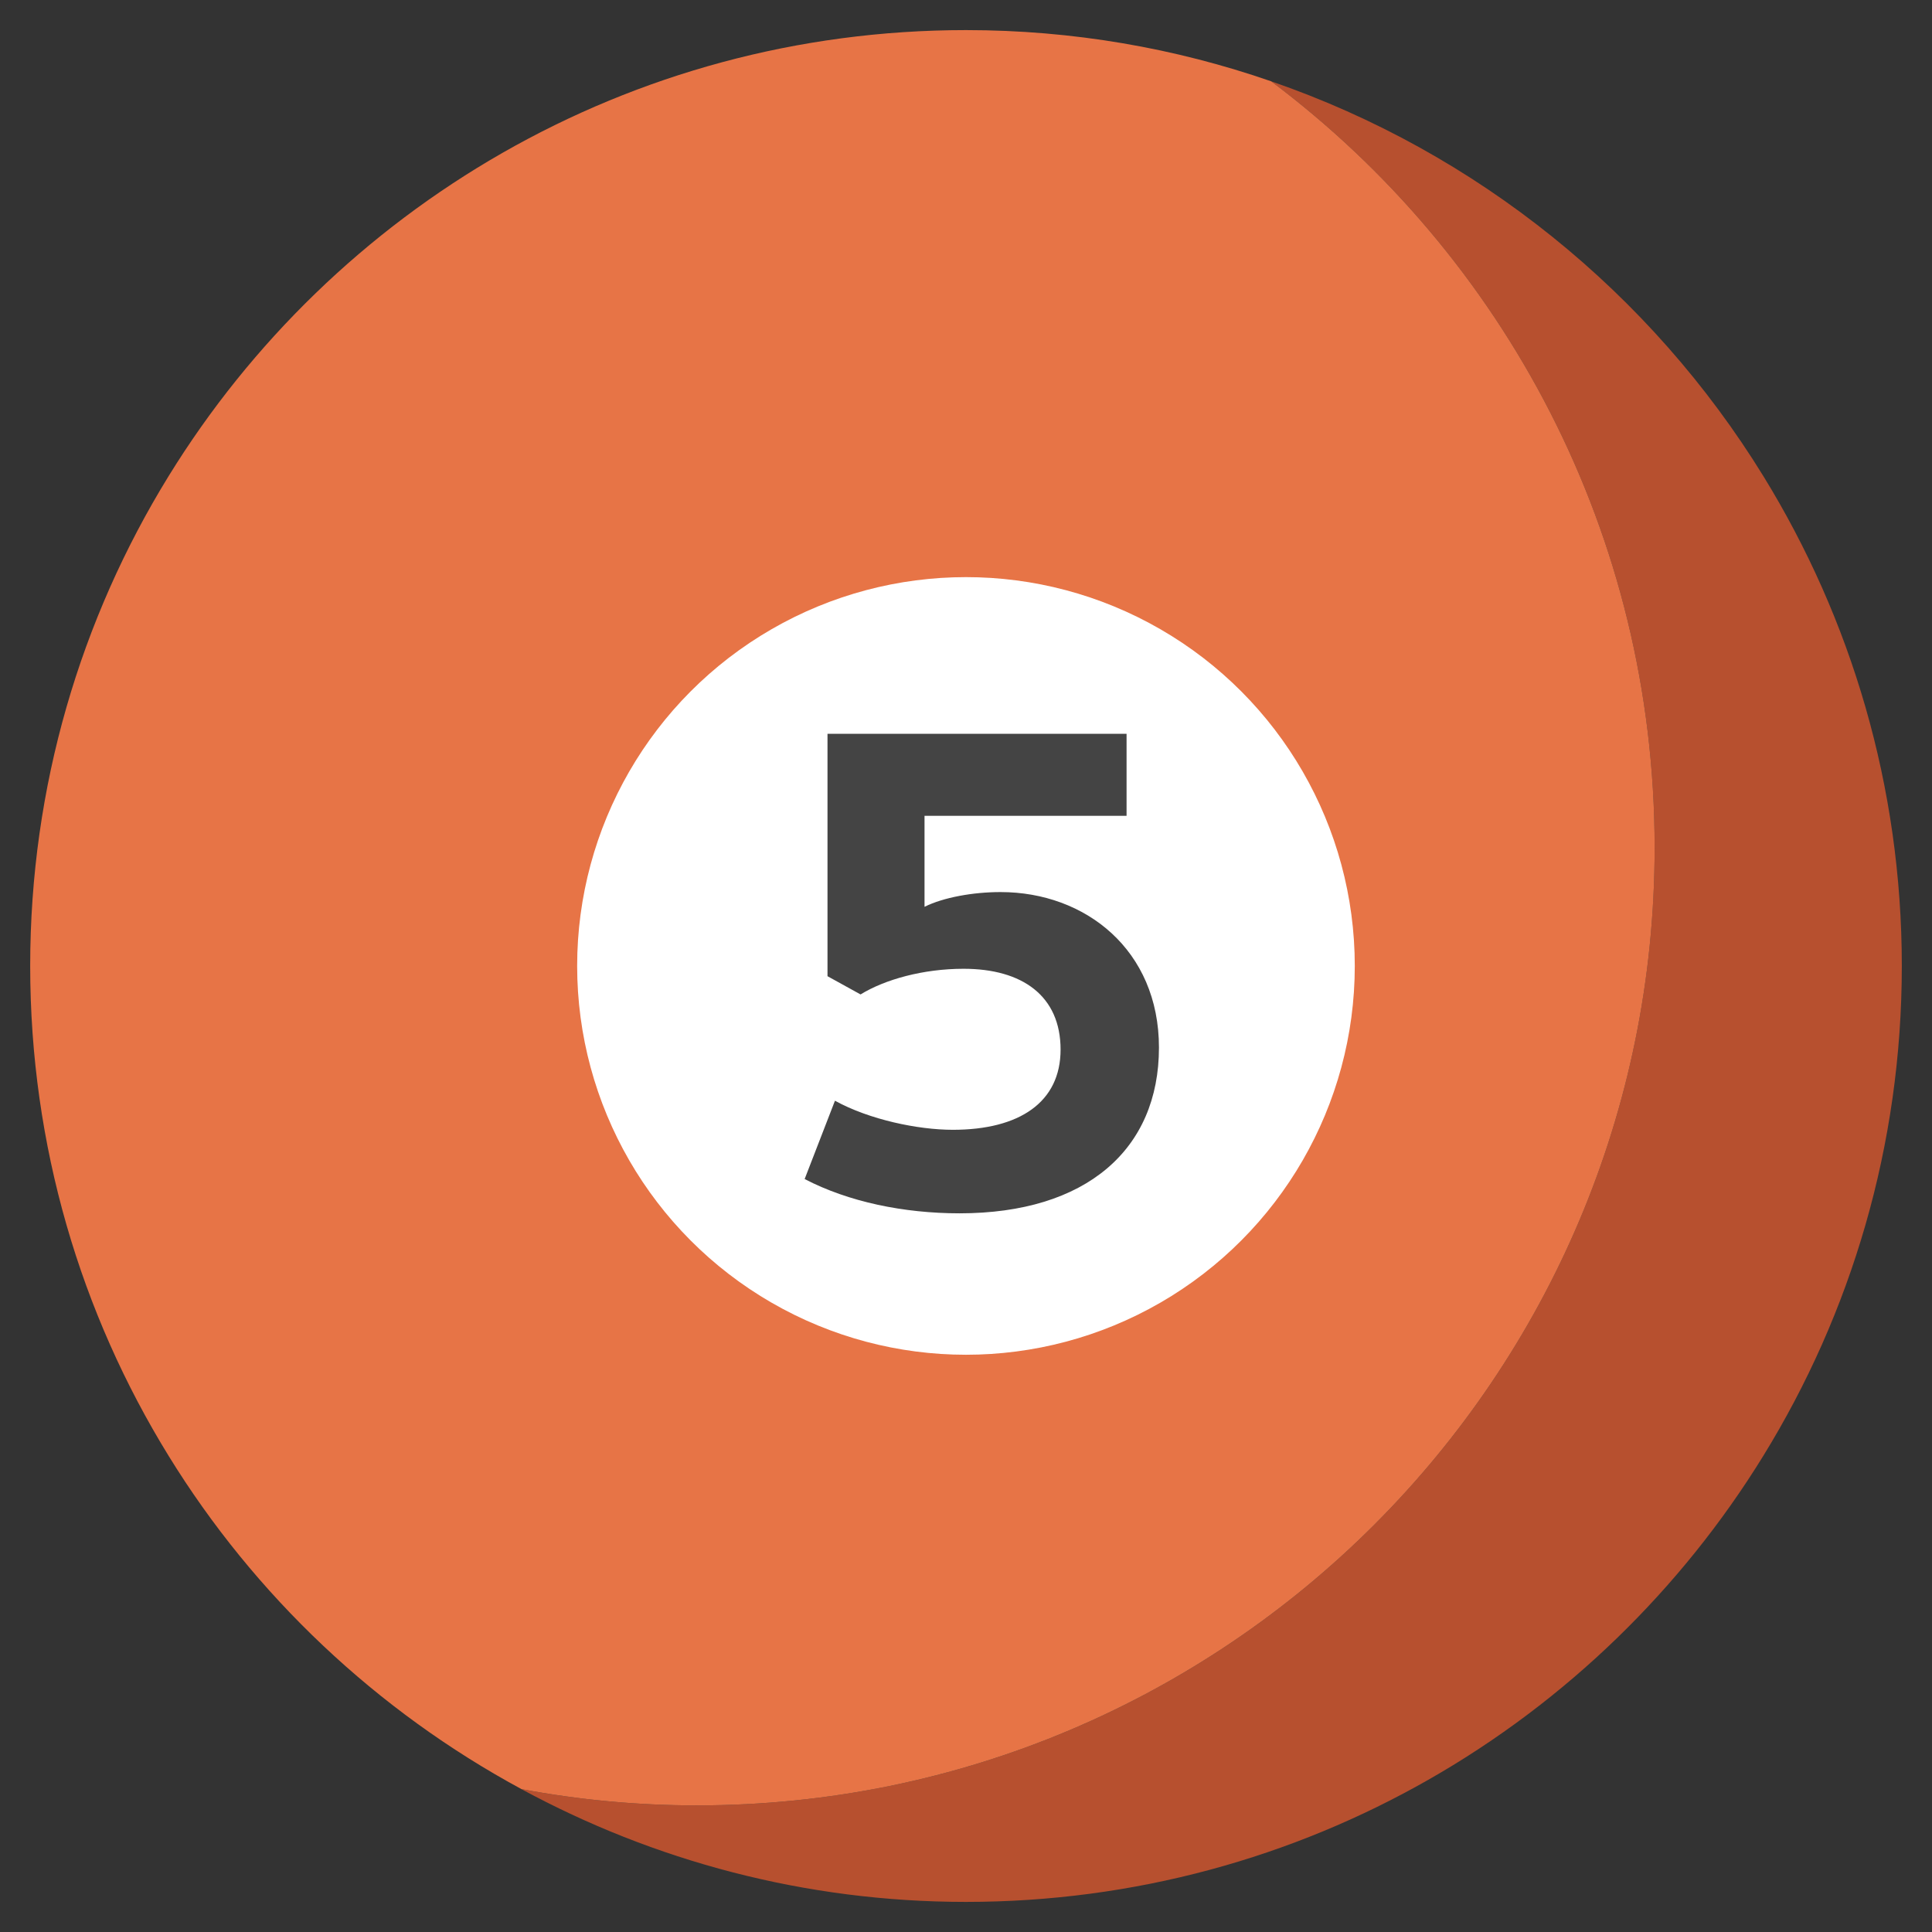 <svg xmlns="http://www.w3.org/2000/svg" xmlns:xlink="http://www.w3.org/1999/xlink" id="Layer_1" x="0px" y="0px" width="64px" height="64px" viewBox="0 0 64 64" xml:space="preserve"><rect x="0" y="0" width="64" height="64" fill="#333333" stroke="none"/> <g> <path fill="#B7502F" d="M58.413,15.771C54.688,9.72,48.938,5.046,42.107,2.693c7.714,5.785,12.704,15.002,12.704,25.388 c0,17.523-14.204,31.725-31.729,31.725c-1.985,0-3.925-0.186-5.811-0.54c4.383,2.374,9.393,3.737,14.727,3.737 c11.172,0,20.958-5.912,26.414-14.777C61.318,43.509,63,37.951,63,31.998C63,26.048,61.318,20.492,58.413,15.771z"></path> <path fill="#E77446" d="M54.812,28.081c0-10.386-4.99-19.603-12.704-25.388c-3.169-1.098-6.568-1.696-10.108-1.696 c-11.173,0-20.958,5.915-26.414,14.774C2.678,20.492,1,26.048,1,31.998c0,5.953,1.678,11.511,4.585,16.228 c2.852,4.634,6.893,8.447,11.688,11.04c1.885,0.354,3.825,0.54,5.811,0.54C40.607,59.806,54.812,45.604,54.812,28.081z"></path> <circle fill="#FFFFFF" cx="31.999" cy="31.998" r="12.88"></circle> <g> <path fill="#444444" d="M27.659,36.463c1.138,0.626,2.746,0.963,3.905,0.963c2.209,0,3.569-0.915,3.569-2.656 c0-1.782-1.271-2.678-3.212-2.678c-1.34,0-2.61,0.355-3.414,0.85l-1.095-0.604v-8.03h9.907v2.717h-6.693v3.014 c0.625-0.311,1.606-0.488,2.519-0.488c2.813,0,5.247,1.919,5.247,5.151c0,3.376-2.41,5.491-6.604,5.491 c-1.851,0-3.683-0.38-5.133-1.136L27.659,36.463z"></path> </g> </g> </svg>